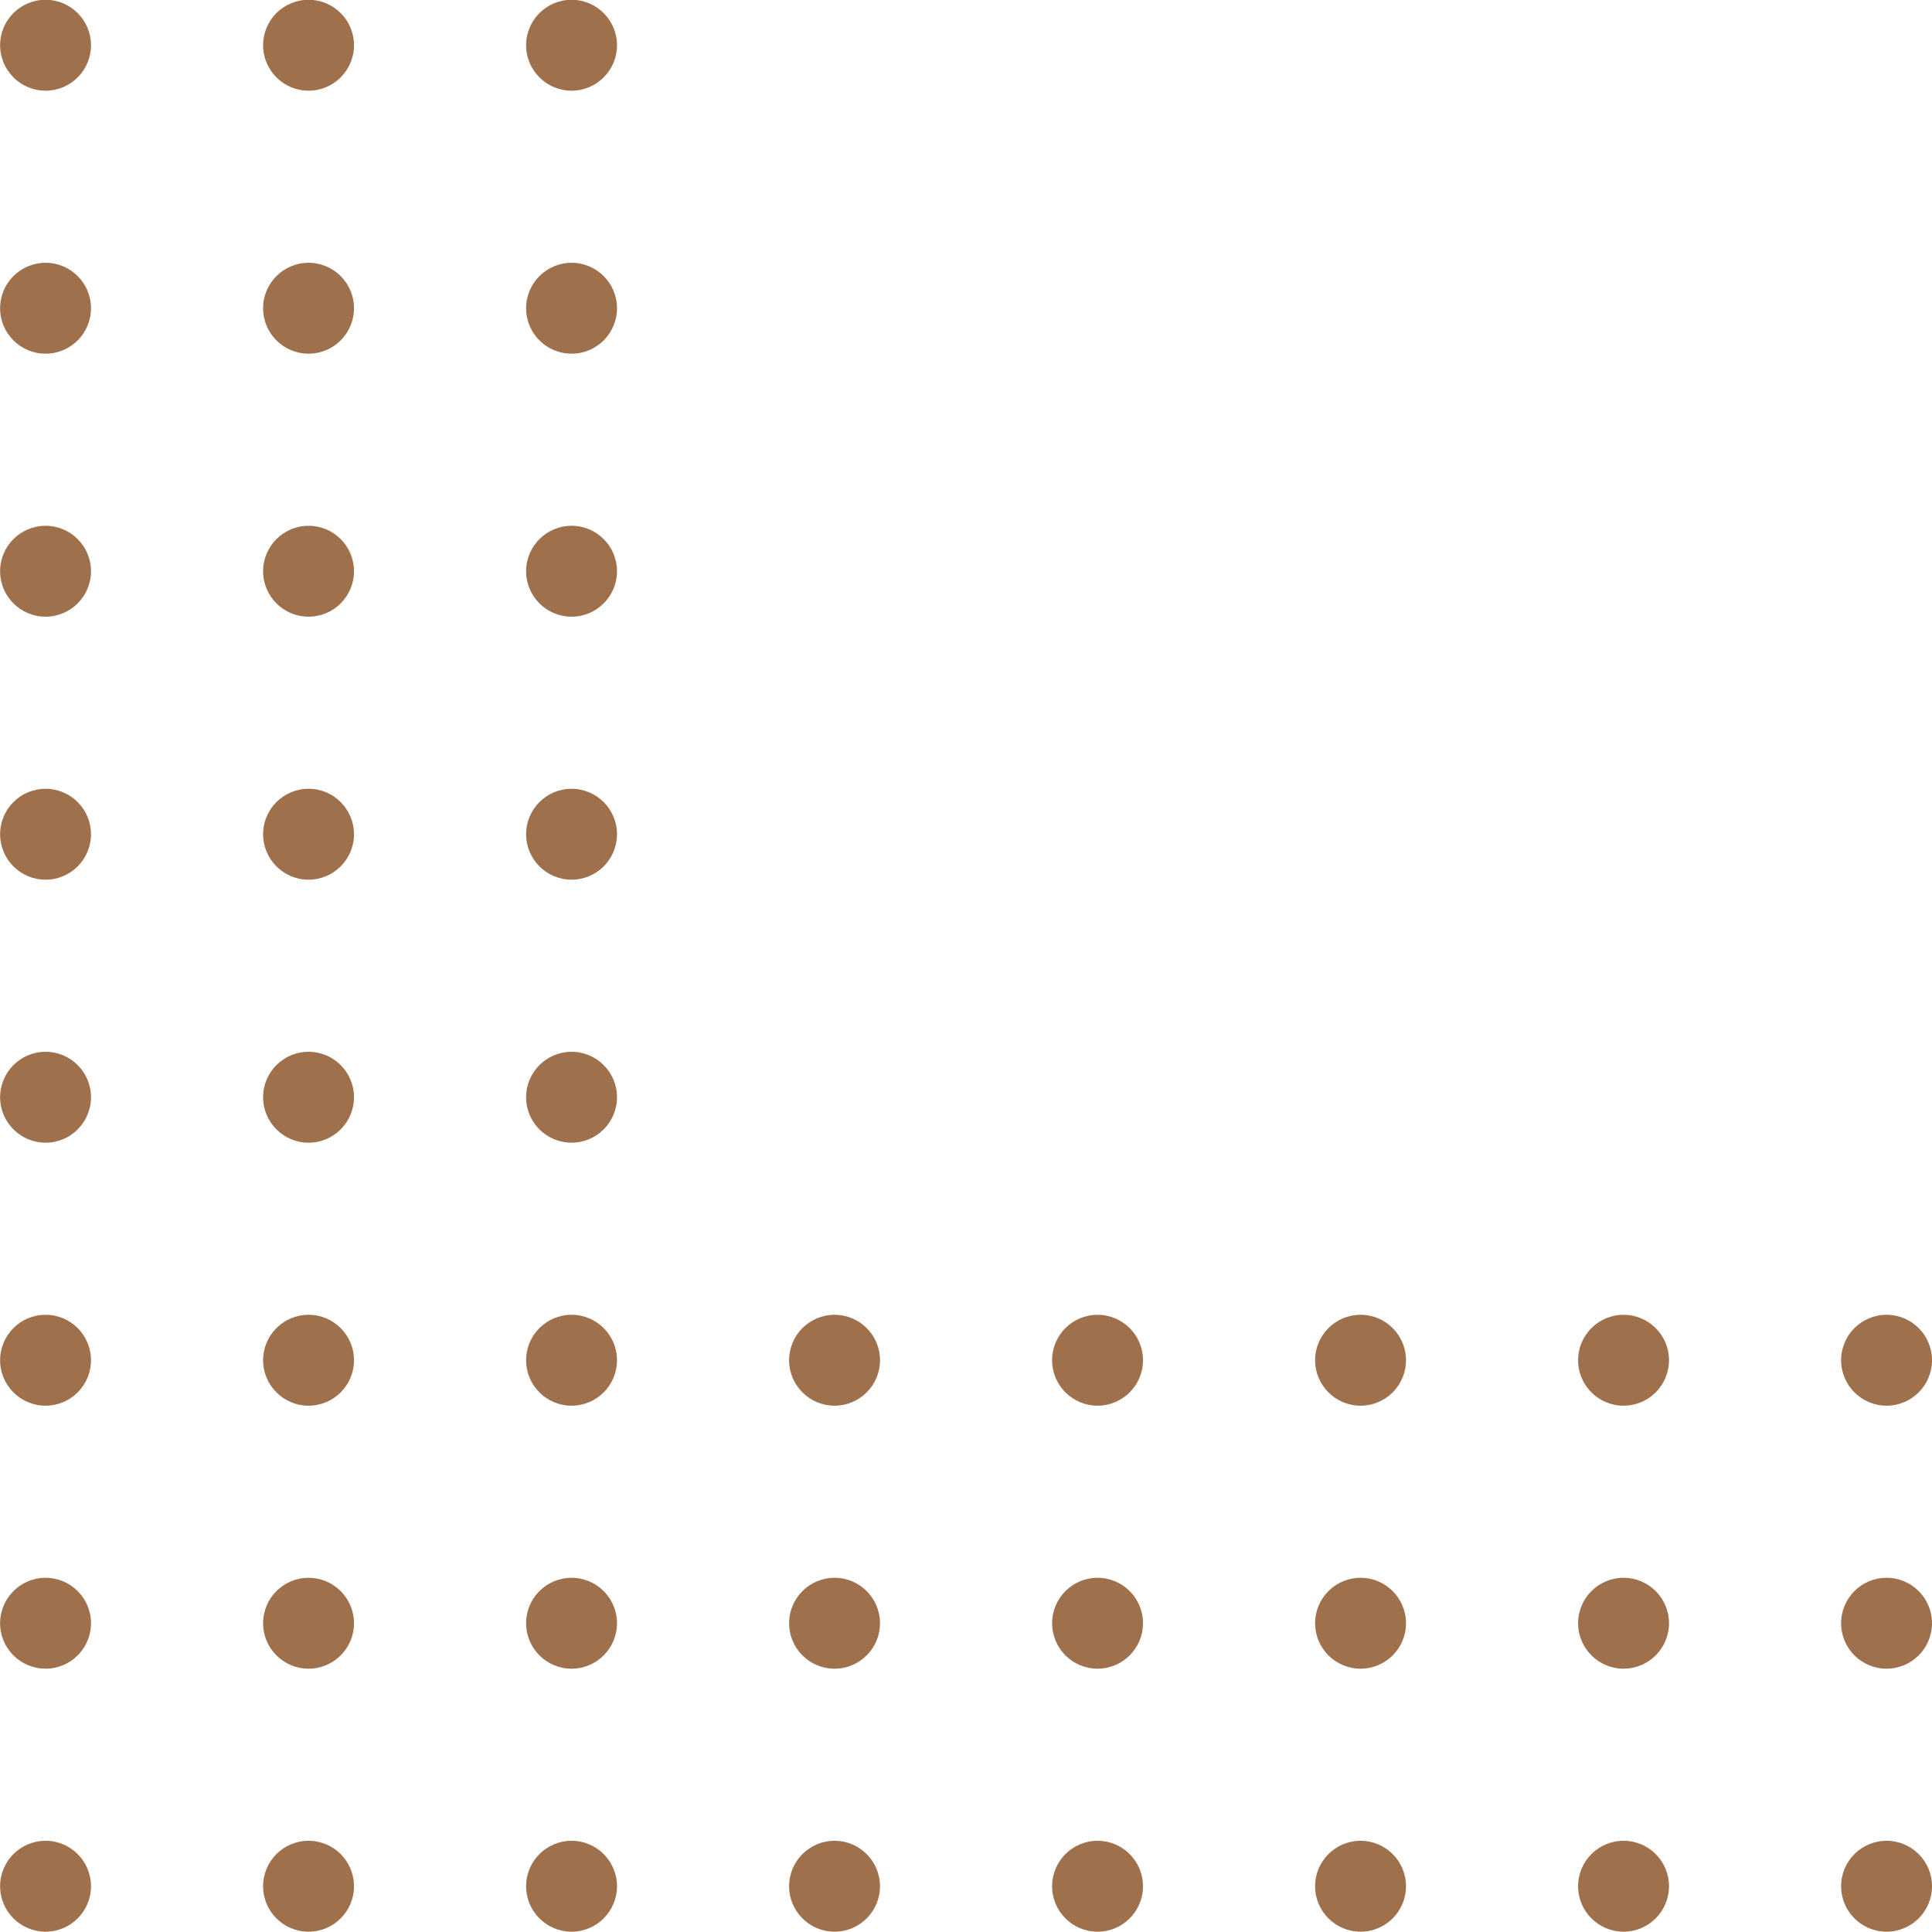 <?xml version="1.0" encoding="UTF-8" standalone="no"?><svg xmlns="http://www.w3.org/2000/svg" xmlns:xlink="http://www.w3.org/1999/xlink" fill="#9f704c" height="367.3" preserveAspectRatio="xMidYMid meet" version="1" viewBox="49.7 66.4 367.3 367.3" width="367.3" zoomAndPan="magnify"><g id="change1_1"><circle cx="58.36" cy="75" r="8.64"/></g><g id="change1_2"><circle cx="108.36" cy="75" r="8.64"/></g><g id="change1_3"><circle cx="158.36" cy="75" r="8.64"/></g><g id="change1_4"><circle cx="58.36" cy="125" r="8.64"/></g><g id="change1_5"><circle cx="108.36" cy="125" r="8.64"/></g><g id="change1_6"><circle cx="158.36" cy="125" r="8.64"/></g><g id="change1_7"><circle cx="58.36" cy="175" r="8.64"/></g><g id="change1_8"><circle cx="108.36" cy="175" r="8.64"/></g><g id="change1_9"><circle cx="158.36" cy="175" r="8.64"/></g><g id="change1_10"><circle cx="58.36" cy="225" r="8.64"/></g><g id="change1_11"><circle cx="108.36" cy="225" r="8.64"/></g><g id="change1_12"><circle cx="158.36" cy="225" r="8.64"/></g><g id="change1_13"><circle cx="58.36" cy="275" r="8.64"/></g><g id="change1_14"><circle cx="108.36" cy="275" r="8.64"/></g><g id="change1_15"><circle cx="158.36" cy="275" r="8.64"/></g><g id="change1_16"><circle cx="58.36" cy="325" r="8.64"/></g><g id="change1_17"><circle cx="108.36" cy="325" r="8.64"/></g><g id="change1_18"><circle cx="158.36" cy="325" r="8.64"/></g><g id="change1_19"><circle cx="208.36" cy="325" r="8.64"/></g><g id="change1_20"><circle cx="258.36" cy="325" r="8.64"/></g><g id="change1_21"><circle cx="308.36" cy="325" r="8.64"/></g><g id="change1_22"><circle cx="358.36" cy="325" r="8.64"/></g><g id="change1_23"><circle cx="408.36" cy="325" r="8.64"/></g><g id="change1_24"><circle cx="58.36" cy="375" r="8.64"/></g><g id="change1_25"><circle cx="108.36" cy="375" r="8.64"/></g><g id="change1_26"><circle cx="158.36" cy="375" r="8.64"/></g><g id="change1_27"><circle cx="208.36" cy="375" r="8.64"/></g><g id="change1_28"><circle cx="258.36" cy="375" r="8.64"/></g><g id="change1_29"><circle cx="308.36" cy="375" r="8.64"/></g><g id="change1_30"><circle cx="358.36" cy="375" r="8.64"/></g><g id="change1_31"><circle cx="408.36" cy="375" r="8.64"/></g><g id="change1_32"><circle cx="58.36" cy="425" r="8.64"/></g><g id="change1_33"><circle cx="108.36" cy="425" r="8.64"/></g><g id="change1_34"><circle cx="158.36" cy="425" r="8.64"/></g><g id="change1_35"><circle cx="208.36" cy="425" r="8.64"/></g><g id="change1_36"><circle cx="258.36" cy="425" r="8.64"/></g><g id="change1_37"><circle cx="308.36" cy="425" r="8.64"/></g><g id="change1_38"><circle cx="358.36" cy="425" r="8.64"/></g><g id="change1_39"><circle cx="408.36" cy="425" r="8.64"/></g></svg>
